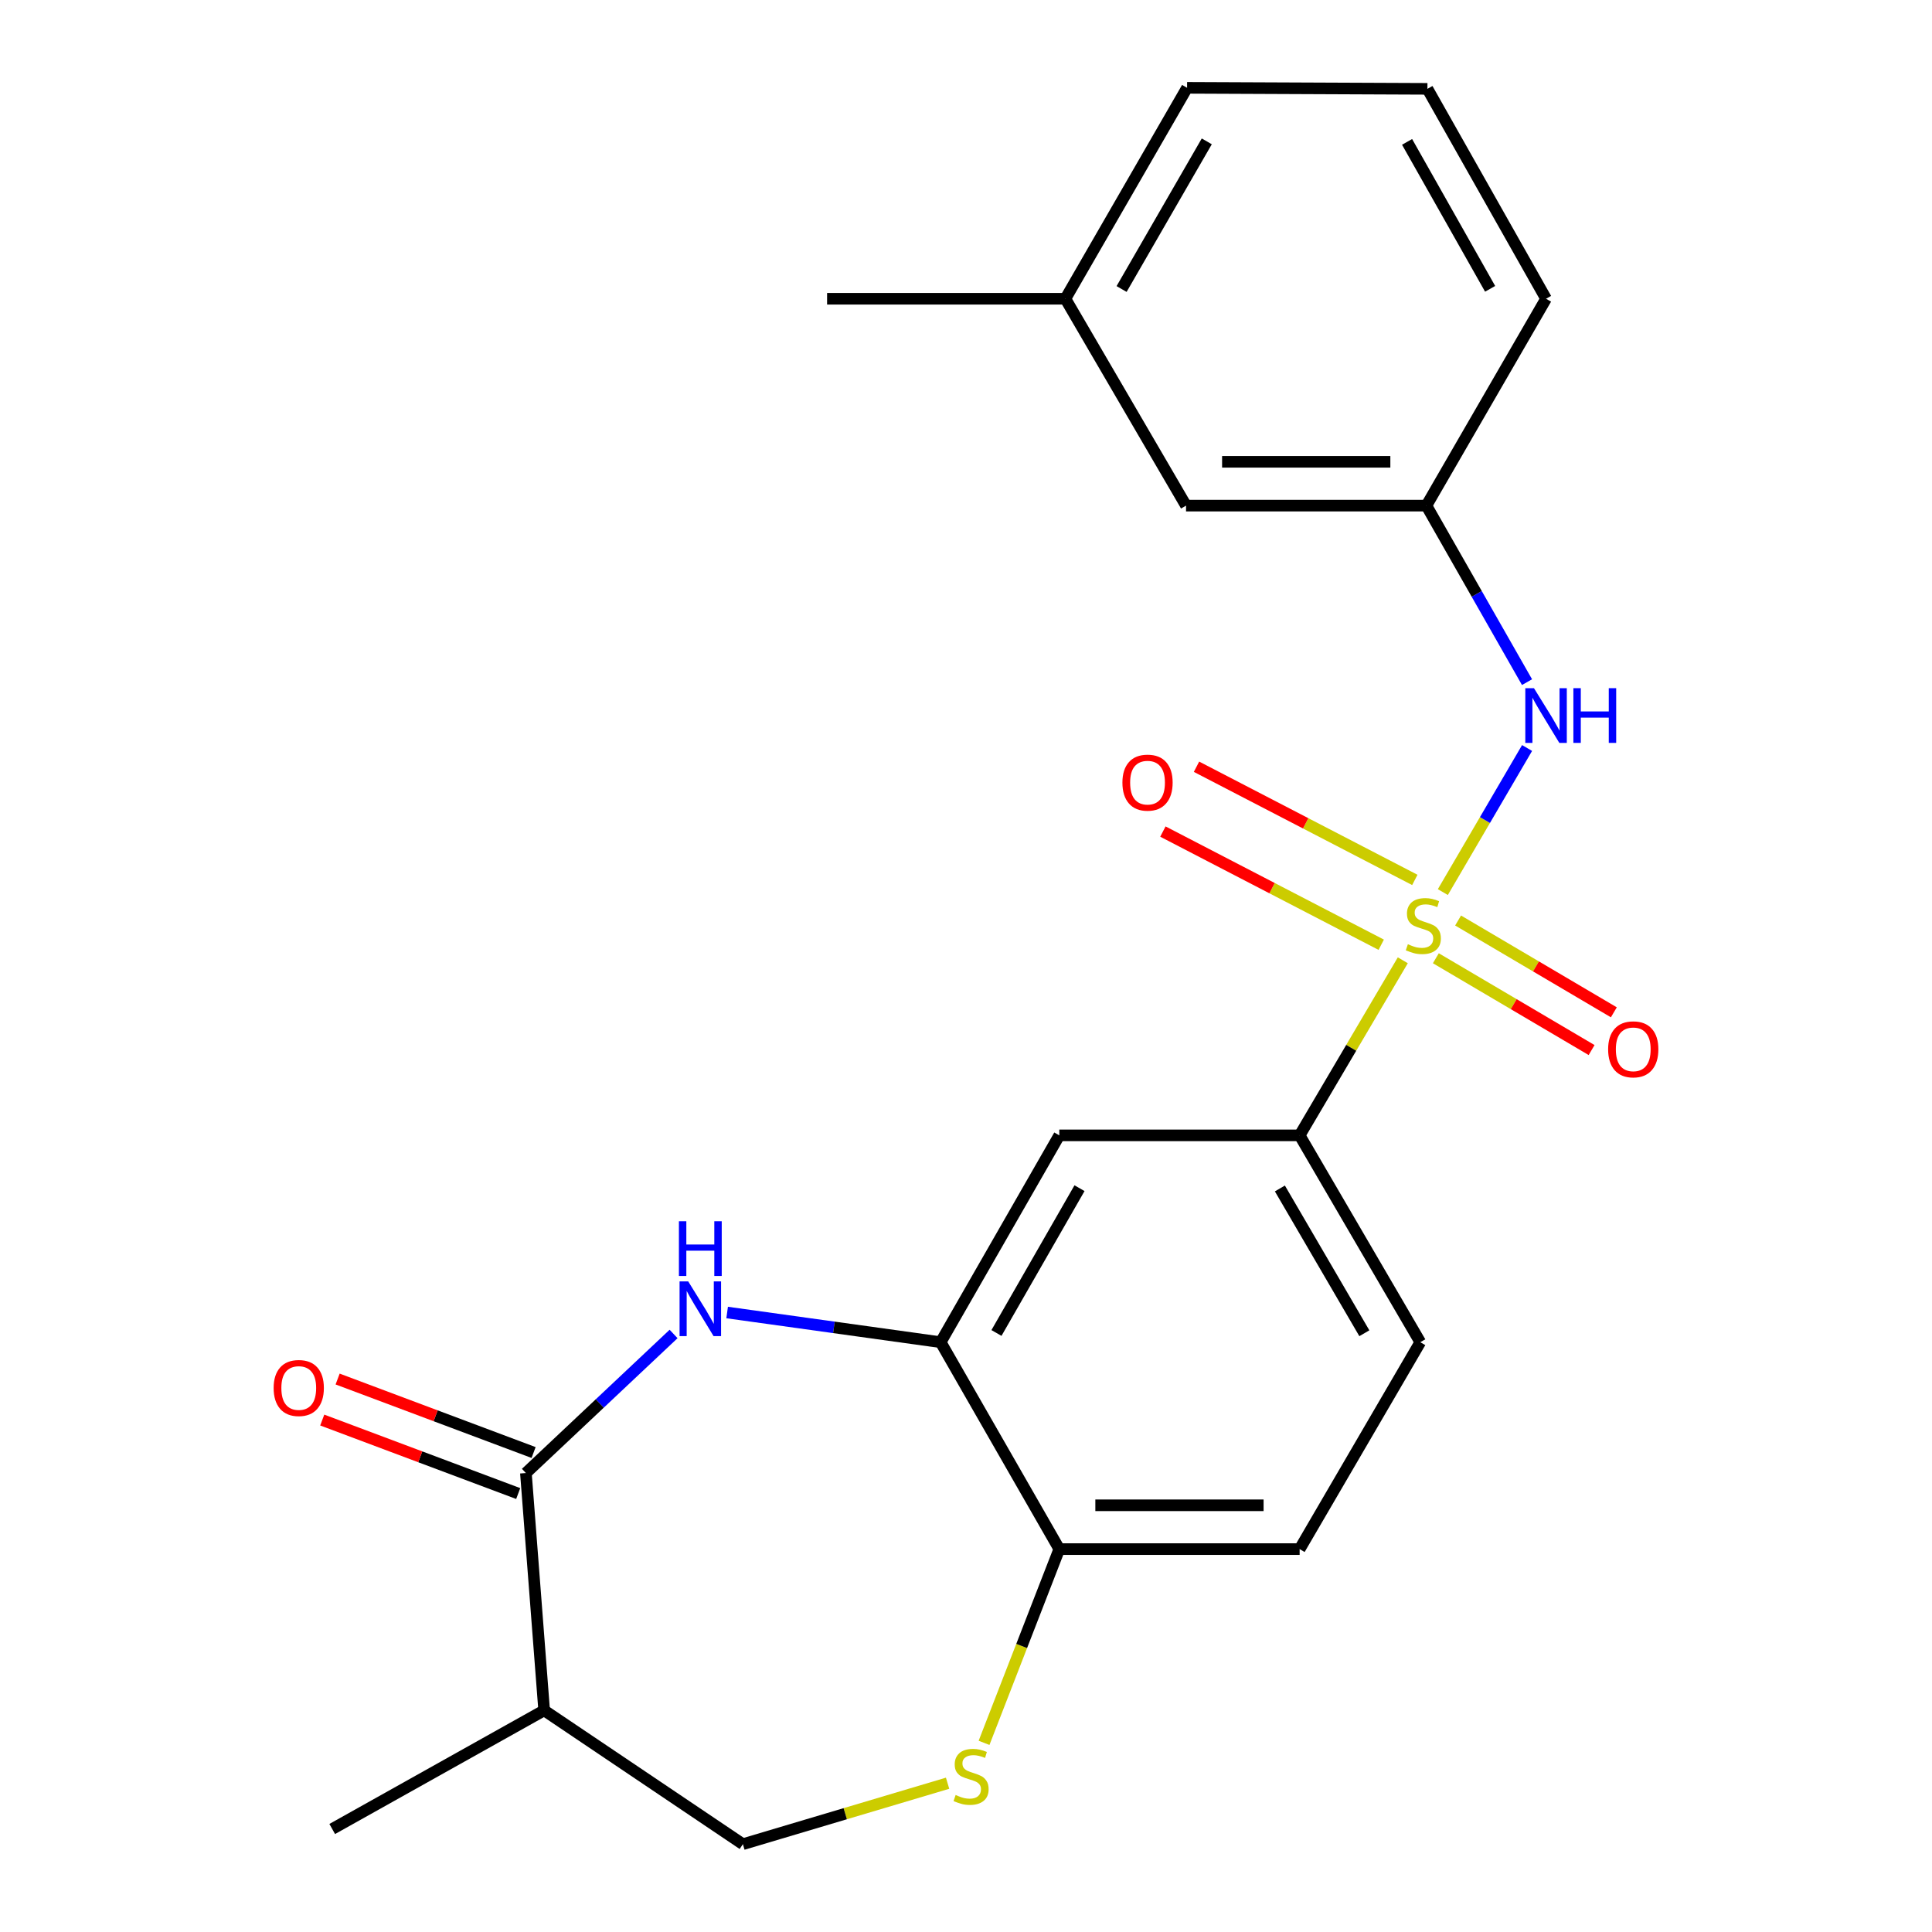 <?xml version='1.0' encoding='iso-8859-1'?>
<svg version='1.1' baseProfile='full'
              xmlns='http://www.w3.org/2000/svg'
                      xmlns:rdkit='http://www.rdkit.org/xml'
                      xmlns:xlink='http://www.w3.org/1999/xlink'
                  xml:space='preserve'
width='1000px' height='1000px' viewBox='0 0 1000 1000'>
<!-- END OF HEADER -->
<rect style='opacity:1.0;fill:#FFFFFF;stroke:none' width='1000' height='1000' x='0' y='0'> </rect>
<path class='bond-3' d='M 726.089,497.044 L 699.389,542.352' style='fill:none;fill-rule:evenodd;stroke:#CCCC00;stroke-width:6px;stroke-linecap:butt;stroke-linejoin:miter;stroke-opacity:1' />
<path class='bond-3' d='M 699.389,542.352 L 672.689,587.661' style='fill:none;fill-rule:evenodd;stroke:#000000;stroke-width:6px;stroke-linecap:butt;stroke-linejoin:miter;stroke-opacity:1' />
<path class='bond-4' d='M 746.81,461.744 L 768.611,424.455' style='fill:none;fill-rule:evenodd;stroke:#CCCC00;stroke-width:6px;stroke-linecap:butt;stroke-linejoin:miter;stroke-opacity:1' />
<path class='bond-4' d='M 768.611,424.455 L 790.412,387.167' style='fill:none;fill-rule:evenodd;stroke:#0000FF;stroke-width:6px;stroke-linecap:butt;stroke-linejoin:miter;stroke-opacity:1' />
<path class='bond-9' d='M 732.313,455.442 L 675.811,426.151' style='fill:none;fill-rule:evenodd;stroke:#CCCC00;stroke-width:6px;stroke-linecap:butt;stroke-linejoin:miter;stroke-opacity:1' />
<path class='bond-9' d='M 675.811,426.151 L 619.309,396.861' style='fill:none;fill-rule:evenodd;stroke:#FF0000;stroke-width:6px;stroke-linecap:butt;stroke-linejoin:miter;stroke-opacity:1' />
<path class='bond-9' d='M 714.918,488.997 L 658.416,459.707' style='fill:none;fill-rule:evenodd;stroke:#CCCC00;stroke-width:6px;stroke-linecap:butt;stroke-linejoin:miter;stroke-opacity:1' />
<path class='bond-9' d='M 658.416,459.707 L 601.914,430.416' style='fill:none;fill-rule:evenodd;stroke:#FF0000;stroke-width:6px;stroke-linecap:butt;stroke-linejoin:miter;stroke-opacity:1' />
<path class='bond-10' d='M 743.191,495.989 L 783.501,519.748' style='fill:none;fill-rule:evenodd;stroke:#CCCC00;stroke-width:6px;stroke-linecap:butt;stroke-linejoin:miter;stroke-opacity:1' />
<path class='bond-10' d='M 783.501,519.748 L 823.81,543.506' style='fill:none;fill-rule:evenodd;stroke:#FF0000;stroke-width:6px;stroke-linecap:butt;stroke-linejoin:miter;stroke-opacity:1' />
<path class='bond-10' d='M 754.706,476.453 L 795.016,500.211' style='fill:none;fill-rule:evenodd;stroke:#CCCC00;stroke-width:6px;stroke-linecap:butt;stroke-linejoin:miter;stroke-opacity:1' />
<path class='bond-10' d='M 795.016,500.211 L 835.325,523.97' style='fill:none;fill-rule:evenodd;stroke:#FF0000;stroke-width:6px;stroke-linecap:butt;stroke-linejoin:miter;stroke-opacity:1' />
<path class='bond-0' d='M 376.366,679.356 L 431.625,687.04' style='fill:none;fill-rule:evenodd;stroke:#0000FF;stroke-width:6px;stroke-linecap:butt;stroke-linejoin:miter;stroke-opacity:1' />
<path class='bond-0' d='M 431.625,687.04 L 486.885,694.724' style='fill:none;fill-rule:evenodd;stroke:#000000;stroke-width:6px;stroke-linecap:butt;stroke-linejoin:miter;stroke-opacity:1' />
<path class='bond-1' d='M 348.646,690.459 L 310.425,726.45' style='fill:none;fill-rule:evenodd;stroke:#0000FF;stroke-width:6px;stroke-linecap:butt;stroke-linejoin:miter;stroke-opacity:1' />
<path class='bond-1' d='M 310.425,726.45 L 272.204,762.442' style='fill:none;fill-rule:evenodd;stroke:#000000;stroke-width:6px;stroke-linecap:butt;stroke-linejoin:miter;stroke-opacity:1' />
<path class='bond-7' d='M 272.204,762.442 L 281.653,885.278' style='fill:none;fill-rule:evenodd;stroke:#000000;stroke-width:6px;stroke-linecap:butt;stroke-linejoin:miter;stroke-opacity:1' />
<path class='bond-12' d='M 276.186,751.825 L 225.471,732.804' style='fill:none;fill-rule:evenodd;stroke:#000000;stroke-width:6px;stroke-linecap:butt;stroke-linejoin:miter;stroke-opacity:1' />
<path class='bond-12' d='M 225.471,732.804 L 174.755,713.783' style='fill:none;fill-rule:evenodd;stroke:#FF0000;stroke-width:6px;stroke-linecap:butt;stroke-linejoin:miter;stroke-opacity:1' />
<path class='bond-12' d='M 268.223,773.058 L 217.507,754.037' style='fill:none;fill-rule:evenodd;stroke:#000000;stroke-width:6px;stroke-linecap:butt;stroke-linejoin:miter;stroke-opacity:1' />
<path class='bond-12' d='M 217.507,754.037 L 166.792,735.016' style='fill:none;fill-rule:evenodd;stroke:#FF0000;stroke-width:6px;stroke-linecap:butt;stroke-linejoin:miter;stroke-opacity:1' />
<path class='bond-2' d='M 486.885,694.724 L 548.29,587.661' style='fill:none;fill-rule:evenodd;stroke:#000000;stroke-width:6px;stroke-linecap:butt;stroke-linejoin:miter;stroke-opacity:1' />
<path class='bond-2' d='M 515.767,689.947 L 558.751,615.003' style='fill:none;fill-rule:evenodd;stroke:#000000;stroke-width:6px;stroke-linecap:butt;stroke-linejoin:miter;stroke-opacity:1' />
<path class='bond-23' d='M 486.885,694.724 L 548.29,801.812' style='fill:none;fill-rule:evenodd;stroke:#000000;stroke-width:6px;stroke-linecap:butt;stroke-linejoin:miter;stroke-opacity:1' />
<path class='bond-6' d='M 672.689,587.661 L 548.29,587.661' style='fill:none;fill-rule:evenodd;stroke:#000000;stroke-width:6px;stroke-linecap:butt;stroke-linejoin:miter;stroke-opacity:1' />
<path class='bond-14' d='M 672.689,587.661 L 735.141,694.724' style='fill:none;fill-rule:evenodd;stroke:#000000;stroke-width:6px;stroke-linecap:butt;stroke-linejoin:miter;stroke-opacity:1' />
<path class='bond-14' d='M 662.468,615.147 L 706.184,690.091' style='fill:none;fill-rule:evenodd;stroke:#000000;stroke-width:6px;stroke-linecap:butt;stroke-linejoin:miter;stroke-opacity:1' />
<path class='bond-13' d='M 790.384,353.074 L 764.343,307.392' style='fill:none;fill-rule:evenodd;stroke:#0000FF;stroke-width:6px;stroke-linecap:butt;stroke-linejoin:miter;stroke-opacity:1' />
<path class='bond-13' d='M 764.343,307.392 L 738.303,261.71' style='fill:none;fill-rule:evenodd;stroke:#000000;stroke-width:6px;stroke-linecap:butt;stroke-linejoin:miter;stroke-opacity:1' />
<path class='bond-5' d='M 509.342,902.097 L 528.816,851.955' style='fill:none;fill-rule:evenodd;stroke:#CCCC00;stroke-width:6px;stroke-linecap:butt;stroke-linejoin:miter;stroke-opacity:1' />
<path class='bond-5' d='M 528.816,851.955 L 548.29,801.812' style='fill:none;fill-rule:evenodd;stroke:#000000;stroke-width:6px;stroke-linecap:butt;stroke-linejoin:miter;stroke-opacity:1' />
<path class='bond-11' d='M 490.472,922.992 L 437.497,938.769' style='fill:none;fill-rule:evenodd;stroke:#CCCC00;stroke-width:6px;stroke-linecap:butt;stroke-linejoin:miter;stroke-opacity:1' />
<path class='bond-11' d='M 437.497,938.769 L 384.521,954.545' style='fill:none;fill-rule:evenodd;stroke:#000000;stroke-width:6px;stroke-linecap:butt;stroke-linejoin:miter;stroke-opacity:1' />
<path class='bond-18' d='M 281.653,885.278 L 171.957,946.684' style='fill:none;fill-rule:evenodd;stroke:#000000;stroke-width:6px;stroke-linecap:butt;stroke-linejoin:miter;stroke-opacity:1' />
<path class='bond-25' d='M 281.653,885.278 L 384.521,954.545' style='fill:none;fill-rule:evenodd;stroke:#000000;stroke-width:6px;stroke-linecap:butt;stroke-linejoin:miter;stroke-opacity:1' />
<path class='bond-8' d='M 548.29,801.812 L 672.689,801.812' style='fill:none;fill-rule:evenodd;stroke:#000000;stroke-width:6px;stroke-linecap:butt;stroke-linejoin:miter;stroke-opacity:1' />
<path class='bond-8' d='M 566.95,779.135 L 654.029,779.135' style='fill:none;fill-rule:evenodd;stroke:#000000;stroke-width:6px;stroke-linecap:butt;stroke-linejoin:miter;stroke-opacity:1' />
<path class='bond-16' d='M 738.303,261.71 L 613.891,261.71' style='fill:none;fill-rule:evenodd;stroke:#000000;stroke-width:6px;stroke-linecap:butt;stroke-linejoin:miter;stroke-opacity:1' />
<path class='bond-16' d='M 719.641,239.032 L 632.553,239.032' style='fill:none;fill-rule:evenodd;stroke:#000000;stroke-width:6px;stroke-linecap:butt;stroke-linejoin:miter;stroke-opacity:1' />
<path class='bond-20' d='M 738.303,261.71 L 800.238,154.634' style='fill:none;fill-rule:evenodd;stroke:#000000;stroke-width:6px;stroke-linecap:butt;stroke-linejoin:miter;stroke-opacity:1' />
<path class='bond-15' d='M 735.141,694.724 L 672.689,801.812' style='fill:none;fill-rule:evenodd;stroke:#000000;stroke-width:6px;stroke-linecap:butt;stroke-linejoin:miter;stroke-opacity:1' />
<path class='bond-17' d='M 613.891,261.71 L 551.44,154.634' style='fill:none;fill-rule:evenodd;stroke:#000000;stroke-width:6px;stroke-linecap:butt;stroke-linejoin:miter;stroke-opacity:1' />
<path class='bond-22' d='M 551.44,154.634 L 428.1,154.634' style='fill:none;fill-rule:evenodd;stroke:#000000;stroke-width:6px;stroke-linecap:butt;stroke-linejoin:miter;stroke-opacity:1' />
<path class='bond-24' d='M 551.44,154.634 L 614.433,45.455' style='fill:none;fill-rule:evenodd;stroke:#000000;stroke-width:6px;stroke-linecap:butt;stroke-linejoin:miter;stroke-opacity:1' />
<path class='bond-24' d='M 580.532,149.59 L 624.627,73.165' style='fill:none;fill-rule:evenodd;stroke:#000000;stroke-width:6px;stroke-linecap:butt;stroke-linejoin:miter;stroke-opacity:1' />
<path class='bond-19' d='M 738.832,45.984 L 800.238,154.634' style='fill:none;fill-rule:evenodd;stroke:#000000;stroke-width:6px;stroke-linecap:butt;stroke-linejoin:miter;stroke-opacity:1' />
<path class='bond-19' d='M 728.3,73.439 L 771.284,149.494' style='fill:none;fill-rule:evenodd;stroke:#000000;stroke-width:6px;stroke-linecap:butt;stroke-linejoin:miter;stroke-opacity:1' />
<path class='bond-21' d='M 738.832,45.984 L 614.433,45.455' style='fill:none;fill-rule:evenodd;stroke:#000000;stroke-width:6px;stroke-linecap:butt;stroke-linejoin:miter;stroke-opacity:1' />
<path  class='atom-0' d='M 728.715 488.731
Q 729.035 488.851, 730.355 489.411
Q 731.675 489.971, 733.115 490.331
Q 734.595 490.651, 736.035 490.651
Q 738.715 490.651, 740.275 489.371
Q 741.835 488.051, 741.835 485.771
Q 741.835 484.211, 741.035 483.251
Q 740.275 482.291, 739.075 481.771
Q 737.875 481.251, 735.875 480.651
Q 733.355 479.891, 731.835 479.171
Q 730.355 478.451, 729.275 476.931
Q 728.235 475.411, 728.235 472.851
Q 728.235 469.291, 730.635 467.091
Q 733.075 464.891, 737.875 464.891
Q 741.155 464.891, 744.875 466.451
L 743.955 469.531
Q 740.555 468.131, 737.995 468.131
Q 735.235 468.131, 733.715 469.291
Q 732.195 470.411, 732.235 472.371
Q 732.235 473.891, 732.995 474.811
Q 733.795 475.731, 734.915 476.251
Q 736.075 476.771, 737.995 477.371
Q 740.555 478.171, 742.075 478.971
Q 743.595 479.771, 744.675 481.411
Q 745.795 483.011, 745.795 485.771
Q 745.795 489.691, 743.155 491.811
Q 740.555 493.891, 736.195 493.891
Q 733.675 493.891, 731.755 493.331
Q 729.875 492.811, 727.635 491.891
L 728.715 488.731
' fill='#CCCC00'/>
<path  class='atom-1' d='M 356.226 663.266
L 365.506 678.266
Q 366.426 679.746, 367.906 682.426
Q 369.386 685.106, 369.466 685.266
L 369.466 663.266
L 373.226 663.266
L 373.226 691.586
L 369.346 691.586
L 359.386 675.186
Q 358.226 673.266, 356.986 671.066
Q 355.786 668.866, 355.426 668.186
L 355.426 691.586
L 351.746 691.586
L 351.746 663.266
L 356.226 663.266
' fill='#0000FF'/>
<path  class='atom-1' d='M 351.406 632.114
L 355.246 632.114
L 355.246 644.154
L 369.726 644.154
L 369.726 632.114
L 373.566 632.114
L 373.566 660.434
L 369.726 660.434
L 369.726 647.354
L 355.246 647.354
L 355.246 660.434
L 351.406 660.434
L 351.406 632.114
' fill='#0000FF'/>
<path  class='atom-5' d='M 793.978 356.2
L 803.258 371.2
Q 804.178 372.68, 805.658 375.36
Q 807.138 378.04, 807.218 378.2
L 807.218 356.2
L 810.978 356.2
L 810.978 384.52
L 807.098 384.52
L 797.138 368.12
Q 795.978 366.2, 794.738 364
Q 793.538 361.8, 793.178 361.12
L 793.178 384.52
L 789.498 384.52
L 789.498 356.2
L 793.978 356.2
' fill='#0000FF'/>
<path  class='atom-5' d='M 814.378 356.2
L 818.218 356.2
L 818.218 368.24
L 832.698 368.24
L 832.698 356.2
L 836.538 356.2
L 836.538 384.52
L 832.698 384.52
L 832.698 371.44
L 818.218 371.44
L 818.218 384.52
L 814.378 384.52
L 814.378 356.2
' fill='#0000FF'/>
<path  class='atom-6' d='M 494.633 929.09
Q 494.953 929.21, 496.273 929.77
Q 497.593 930.33, 499.033 930.69
Q 500.513 931.01, 501.953 931.01
Q 504.633 931.01, 506.193 929.73
Q 507.753 928.41, 507.753 926.13
Q 507.753 924.57, 506.953 923.61
Q 506.193 922.65, 504.993 922.13
Q 503.793 921.61, 501.793 921.01
Q 499.273 920.25, 497.753 919.53
Q 496.273 918.81, 495.193 917.29
Q 494.153 915.77, 494.153 913.21
Q 494.153 909.65, 496.553 907.45
Q 498.993 905.25, 503.793 905.25
Q 507.073 905.25, 510.793 906.81
L 509.873 909.89
Q 506.473 908.49, 503.913 908.49
Q 501.153 908.49, 499.633 909.65
Q 498.113 910.77, 498.153 912.73
Q 498.153 914.25, 498.913 915.17
Q 499.713 916.09, 500.833 916.61
Q 501.993 917.13, 503.913 917.73
Q 506.473 918.53, 507.993 919.33
Q 509.513 920.13, 510.593 921.77
Q 511.713 923.37, 511.713 926.13
Q 511.713 930.05, 509.073 932.17
Q 506.473 934.25, 502.113 934.25
Q 499.593 934.25, 497.673 933.69
Q 495.793 933.17, 493.553 932.25
L 494.633 929.09
' fill='#CCCC00'/>
<path  class='atom-10' d='M 580.96 405.086
Q 580.96 398.286, 584.32 394.486
Q 587.68 390.686, 593.96 390.686
Q 600.24 390.686, 603.6 394.486
Q 606.96 398.286, 606.96 405.086
Q 606.96 411.966, 603.56 415.886
Q 600.16 419.766, 593.96 419.766
Q 587.72 419.766, 584.32 415.886
Q 580.96 412.006, 580.96 405.086
M 593.96 416.566
Q 598.28 416.566, 600.6 413.686
Q 602.96 410.766, 602.96 405.086
Q 602.96 399.526, 600.6 396.726
Q 598.28 393.886, 593.96 393.886
Q 589.64 393.886, 587.28 396.686
Q 584.96 399.486, 584.96 405.086
Q 584.96 410.806, 587.28 413.686
Q 589.64 416.566, 593.96 416.566
' fill='#FF0000'/>
<path  class='atom-11' d='M 832.366 543.129
Q 832.366 536.329, 835.726 532.529
Q 839.086 528.729, 845.366 528.729
Q 851.646 528.729, 855.006 532.529
Q 858.366 536.329, 858.366 543.129
Q 858.366 550.009, 854.966 553.929
Q 851.566 557.809, 845.366 557.809
Q 839.126 557.809, 835.726 553.929
Q 832.366 550.049, 832.366 543.129
M 845.366 554.609
Q 849.686 554.609, 852.006 551.729
Q 854.366 548.809, 854.366 543.129
Q 854.366 537.569, 852.006 534.769
Q 849.686 531.929, 845.366 531.929
Q 841.046 531.929, 838.686 534.729
Q 836.366 537.529, 836.366 543.129
Q 836.366 548.849, 838.686 551.729
Q 841.046 554.609, 845.366 554.609
' fill='#FF0000'/>
<path  class='atom-13' d='M 141.634 718.427
Q 141.634 711.627, 144.994 707.827
Q 148.354 704.027, 154.634 704.027
Q 160.914 704.027, 164.274 707.827
Q 167.634 711.627, 167.634 718.427
Q 167.634 725.307, 164.234 729.227
Q 160.834 733.107, 154.634 733.107
Q 148.394 733.107, 144.994 729.227
Q 141.634 725.347, 141.634 718.427
M 154.634 729.907
Q 158.954 729.907, 161.274 727.027
Q 163.634 724.107, 163.634 718.427
Q 163.634 712.867, 161.274 710.067
Q 158.954 707.227, 154.634 707.227
Q 150.314 707.227, 147.954 710.027
Q 145.634 712.827, 145.634 718.427
Q 145.634 724.147, 147.954 727.027
Q 150.314 729.907, 154.634 729.907
' fill='#FF0000'/>
</svg>
